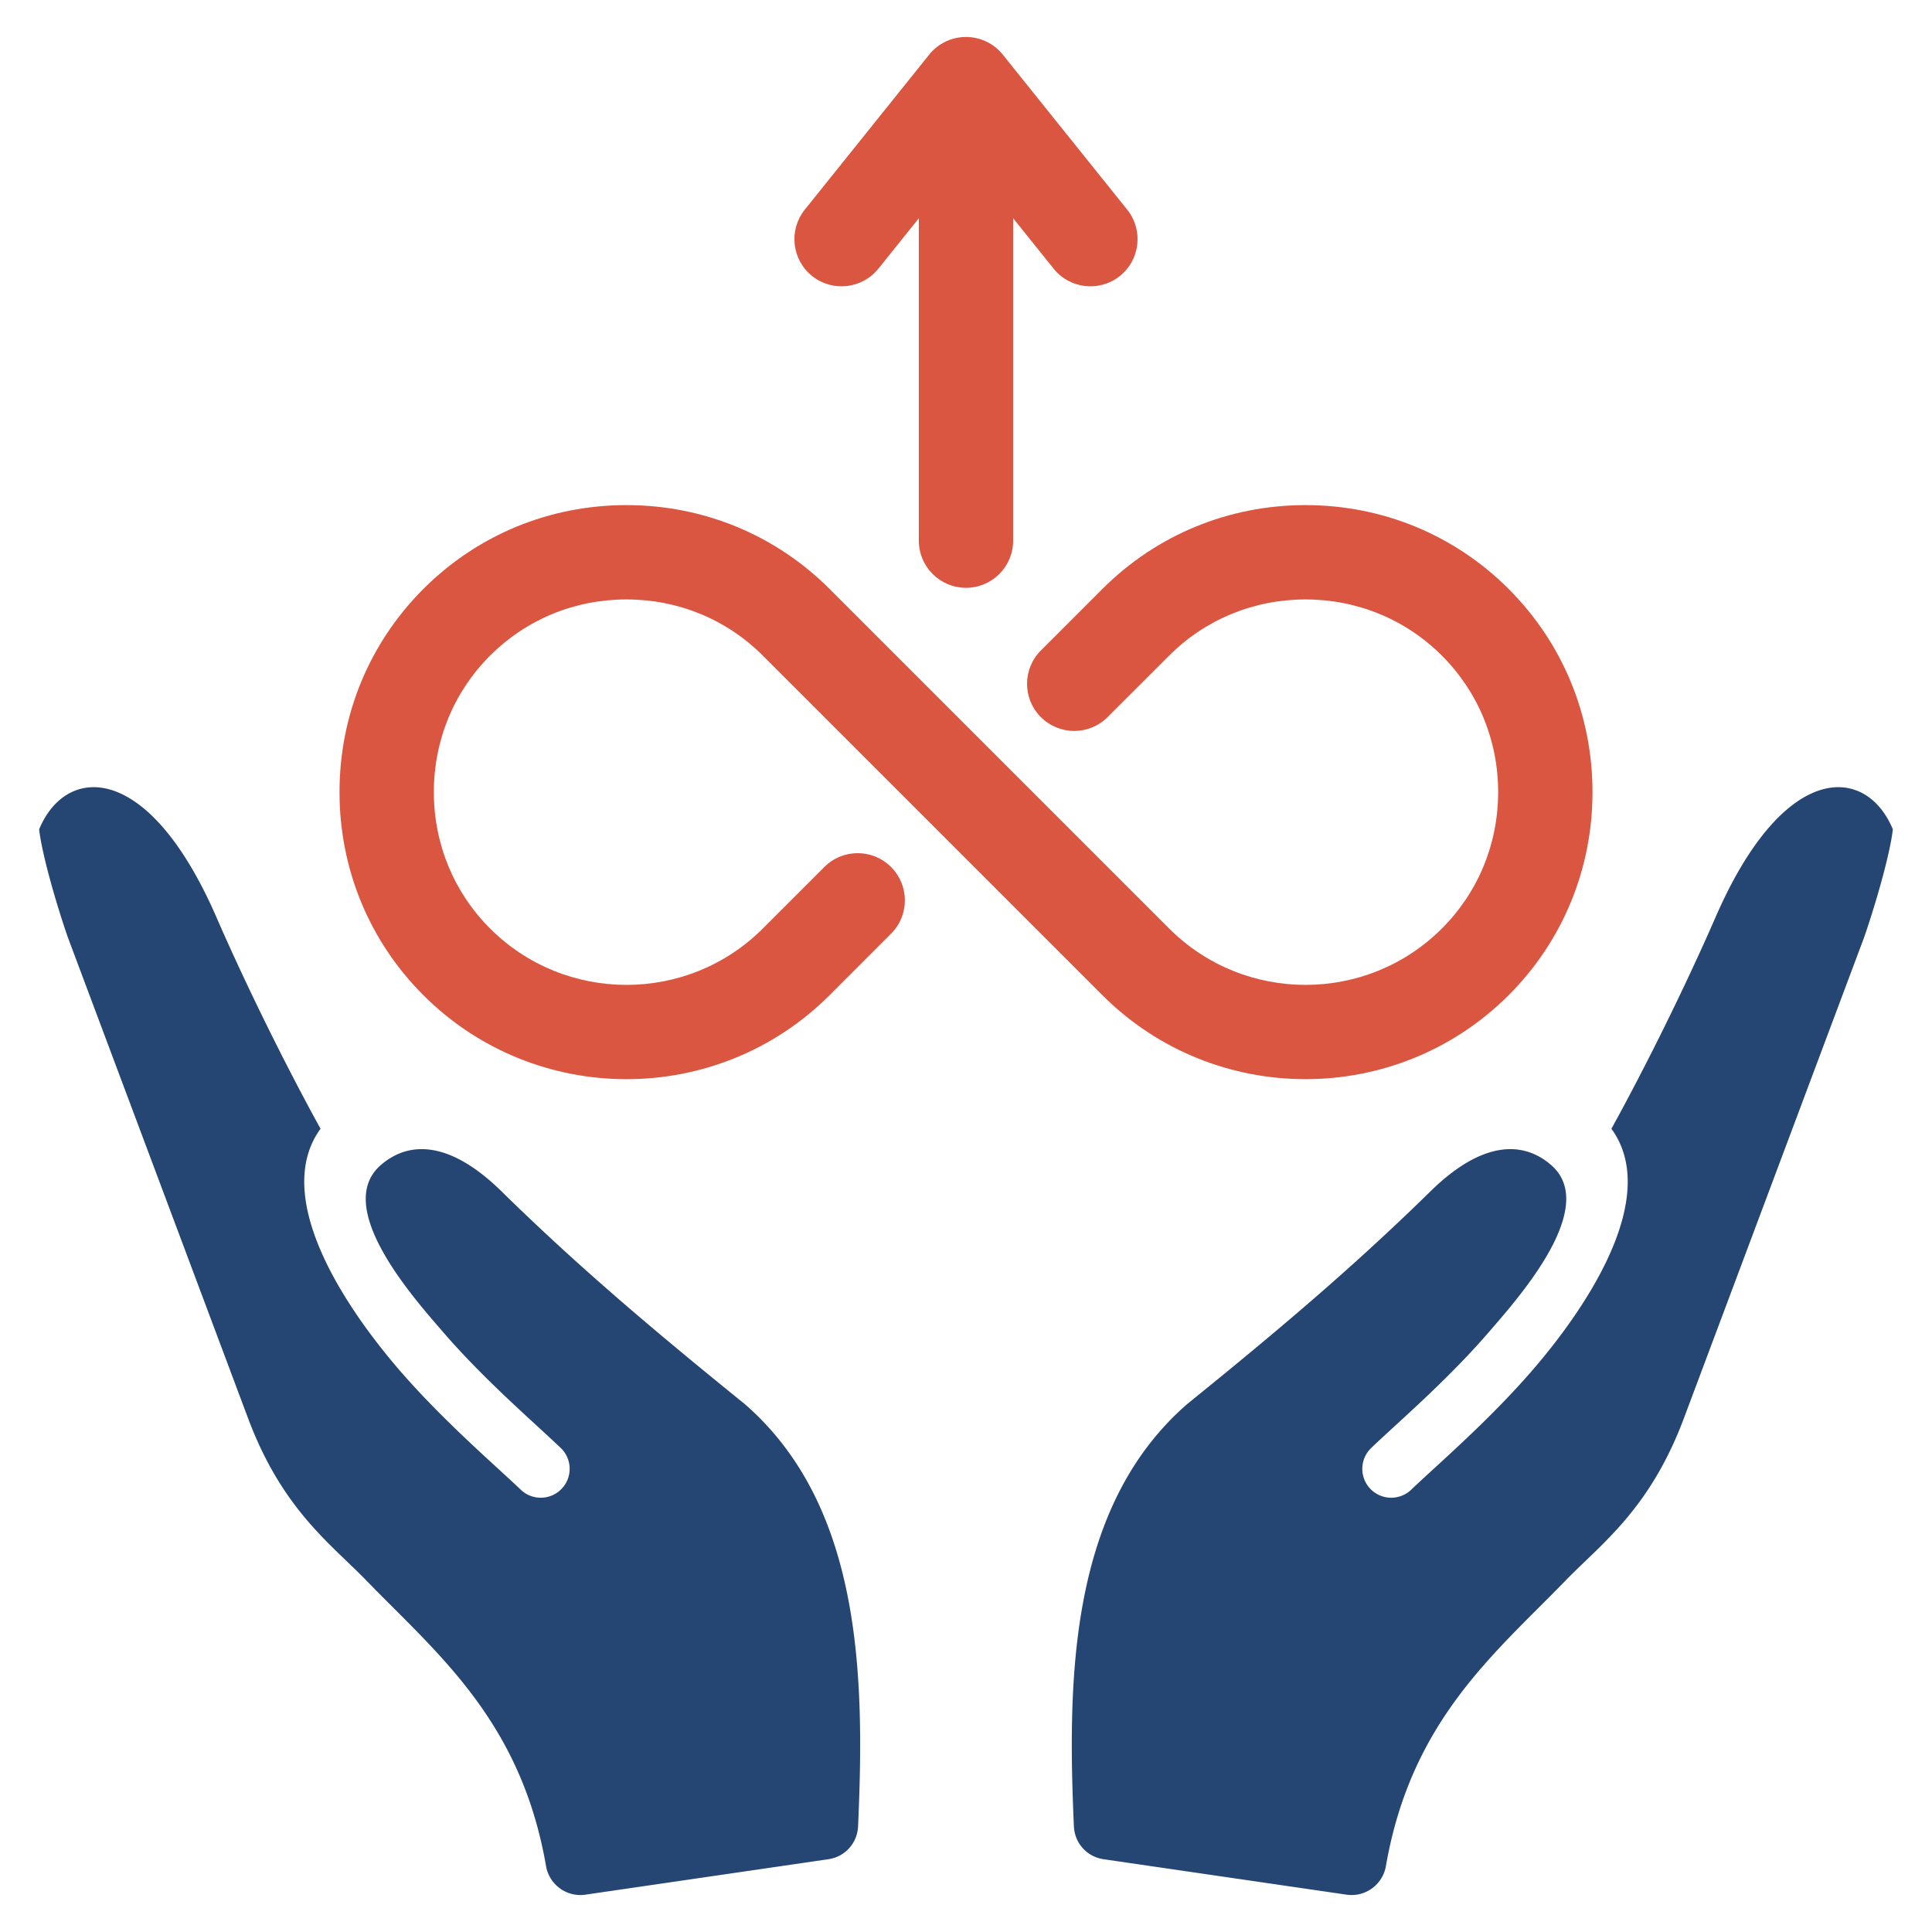 <svg xmlns="http://www.w3.org/2000/svg" version="1.1" xmlns:xlink="http://www.w3.org/1999/xlink" width="512" height="512" x="0" y="0" viewBox="0 0 512 512" style="enable-background:new 0 0 512 512" xml:space="preserve" class=""><g><g fill-rule="evenodd"><path fill="#254573" d="M379.058 315.747c-20.985 20.581-41.314 37.621-64.434 56.34-31.229 27.169-31.778 72.72-30.028 111.92.203 4.459 3.461 8.069 7.882 8.709l64.376 9.391c4.941.719 9.559-2.64 10.422-7.551 6.701-38.618 28.799-56.28 47.648-75.729 9.41-9.702 22.113-18.691 31.171-42.562l47.961-127.969c3.519-10.27 6.918-22.599 7.569-28.519-7.091-17.101-28.881-18.29-46.978 23.27-8.244 18.921-18.864 40.239-27.604 56.08 12.63 17.39-4.907 45.42-20.908 63.971-8.87 10.28-19.172 19.729-26.519 26.46-2.314 2.12-4.329 3.978-5.621 5.22a7.671 7.671 0 0 1-10.832-.211c-2.931-3.049-2.83-7.9.212-10.83 1.808-1.729 3.707-3.469 5.877-5.47 7.024-6.429 16.844-15.44 25.294-25.229 7.607-8.819 29.459-33.139 16.501-44.309-7.892-6.809-18.825-5.911-31.99 7.02zM132.936 315.747c20.98 20.581 41.309 37.621 64.429 56.34 31.229 27.169 31.778 72.72 30.033 111.92-.202 4.459-3.461 8.069-7.882 8.709l-64.381 9.391c-4.941.719-9.56-2.64-10.422-7.551-6.696-38.618-28.799-56.28-47.648-75.729-9.41-9.702-22.108-18.691-31.171-42.562L17.938 248.296c-3.524-10.27-6.923-22.599-7.564-28.519 7.081-17.101 28.871-18.29 46.973 23.27 8.239 18.921 18.859 40.239 27.599 56.08-12.63 17.39 4.922 45.42 20.907 63.971 8.87 10.28 19.172 19.729 26.523 26.46 2.309 2.12 4.329 3.978 5.621 5.22 3.047 2.93 7.896 2.83 10.827-.211 2.931-3.049 2.839-7.9-.212-10.83-1.808-1.729-3.707-3.469-5.876-5.47-7.009-6.429-16.843-15.44-25.289-25.229-7.612-8.819-29.45-33.139-16.501-44.309 7.901-6.809 18.82-5.911 31.99 7.02z" opacity="1" data-original="#254573"></path><g fill="#db5641"><path d="M345.979 285.987c-19.514 0-39.004-7.42-53.833-22.251l-89.979-89.98c-9.598-9.609-22.44-14.899-36.15-14.899s-26.538 5.29-36.15 14.899c-9.608 9.6-14.891 22.441-14.891 36.152s5.283 26.538 14.891 36.15c19.939 19.929 52.372 19.929 72.301 0l16.299-16.3c4.869-4.881 12.789-4.881 17.668 0 4.893 4.879 4.893 12.8 0 17.681l-16.285 16.298c-29.691 29.681-77.975 29.67-107.652 0-14.332-14.329-22.223-33.449-22.223-53.828s7.891-39.502 22.223-53.83c14.318-14.33 33.437-22.22 53.819-22.22s39.501 7.89 53.833 22.22l89.979 89.98c19.929 19.929 52.358 19.929 72.296 0 9.603-9.611 14.901-22.451 14.901-36.15s-5.298-26.552-14.901-36.152c-9.608-9.609-22.46-14.899-36.146-14.899s-26.552 5.29-36.15 14.899l-16.313 16.291c-4.869 4.881-12.78 4.881-17.668 0-4.893-4.879-4.893-12.79 0-17.669l16.299-16.3c14.332-14.33 33.442-22.22 53.833-22.22s39.496 7.89 53.828 22.22c14.318 14.329 22.219 33.44 22.219 53.83s-7.901 39.5-22.219 53.828c-14.848 14.831-34.338 22.251-53.828 22.251z" fill="#db5641" opacity="1" data-original="#db5641"></path><path d="M255.995 155.776c-6.898 0-12.5-5.6-12.5-12.5v-85.43l-10.717 13.361c-4.334 5.38-12.192 6.24-17.581 1.921-5.38-4.32-6.243-12.191-1.919-17.571l32.969-41.08c2.367-2.96 5.959-4.681 9.748-4.681s7.381 1.721 9.752 4.681l32.969 41.08c4.319 5.38 3.461 13.251-1.918 17.571-5.39 4.32-13.252 3.459-17.572-1.921l-10.731-13.37v85.44c0 6.899-5.597 12.5-12.5 12.5z" fill="#db5641" opacity="1" data-original="#db5641"></path></g></g></g></svg>
